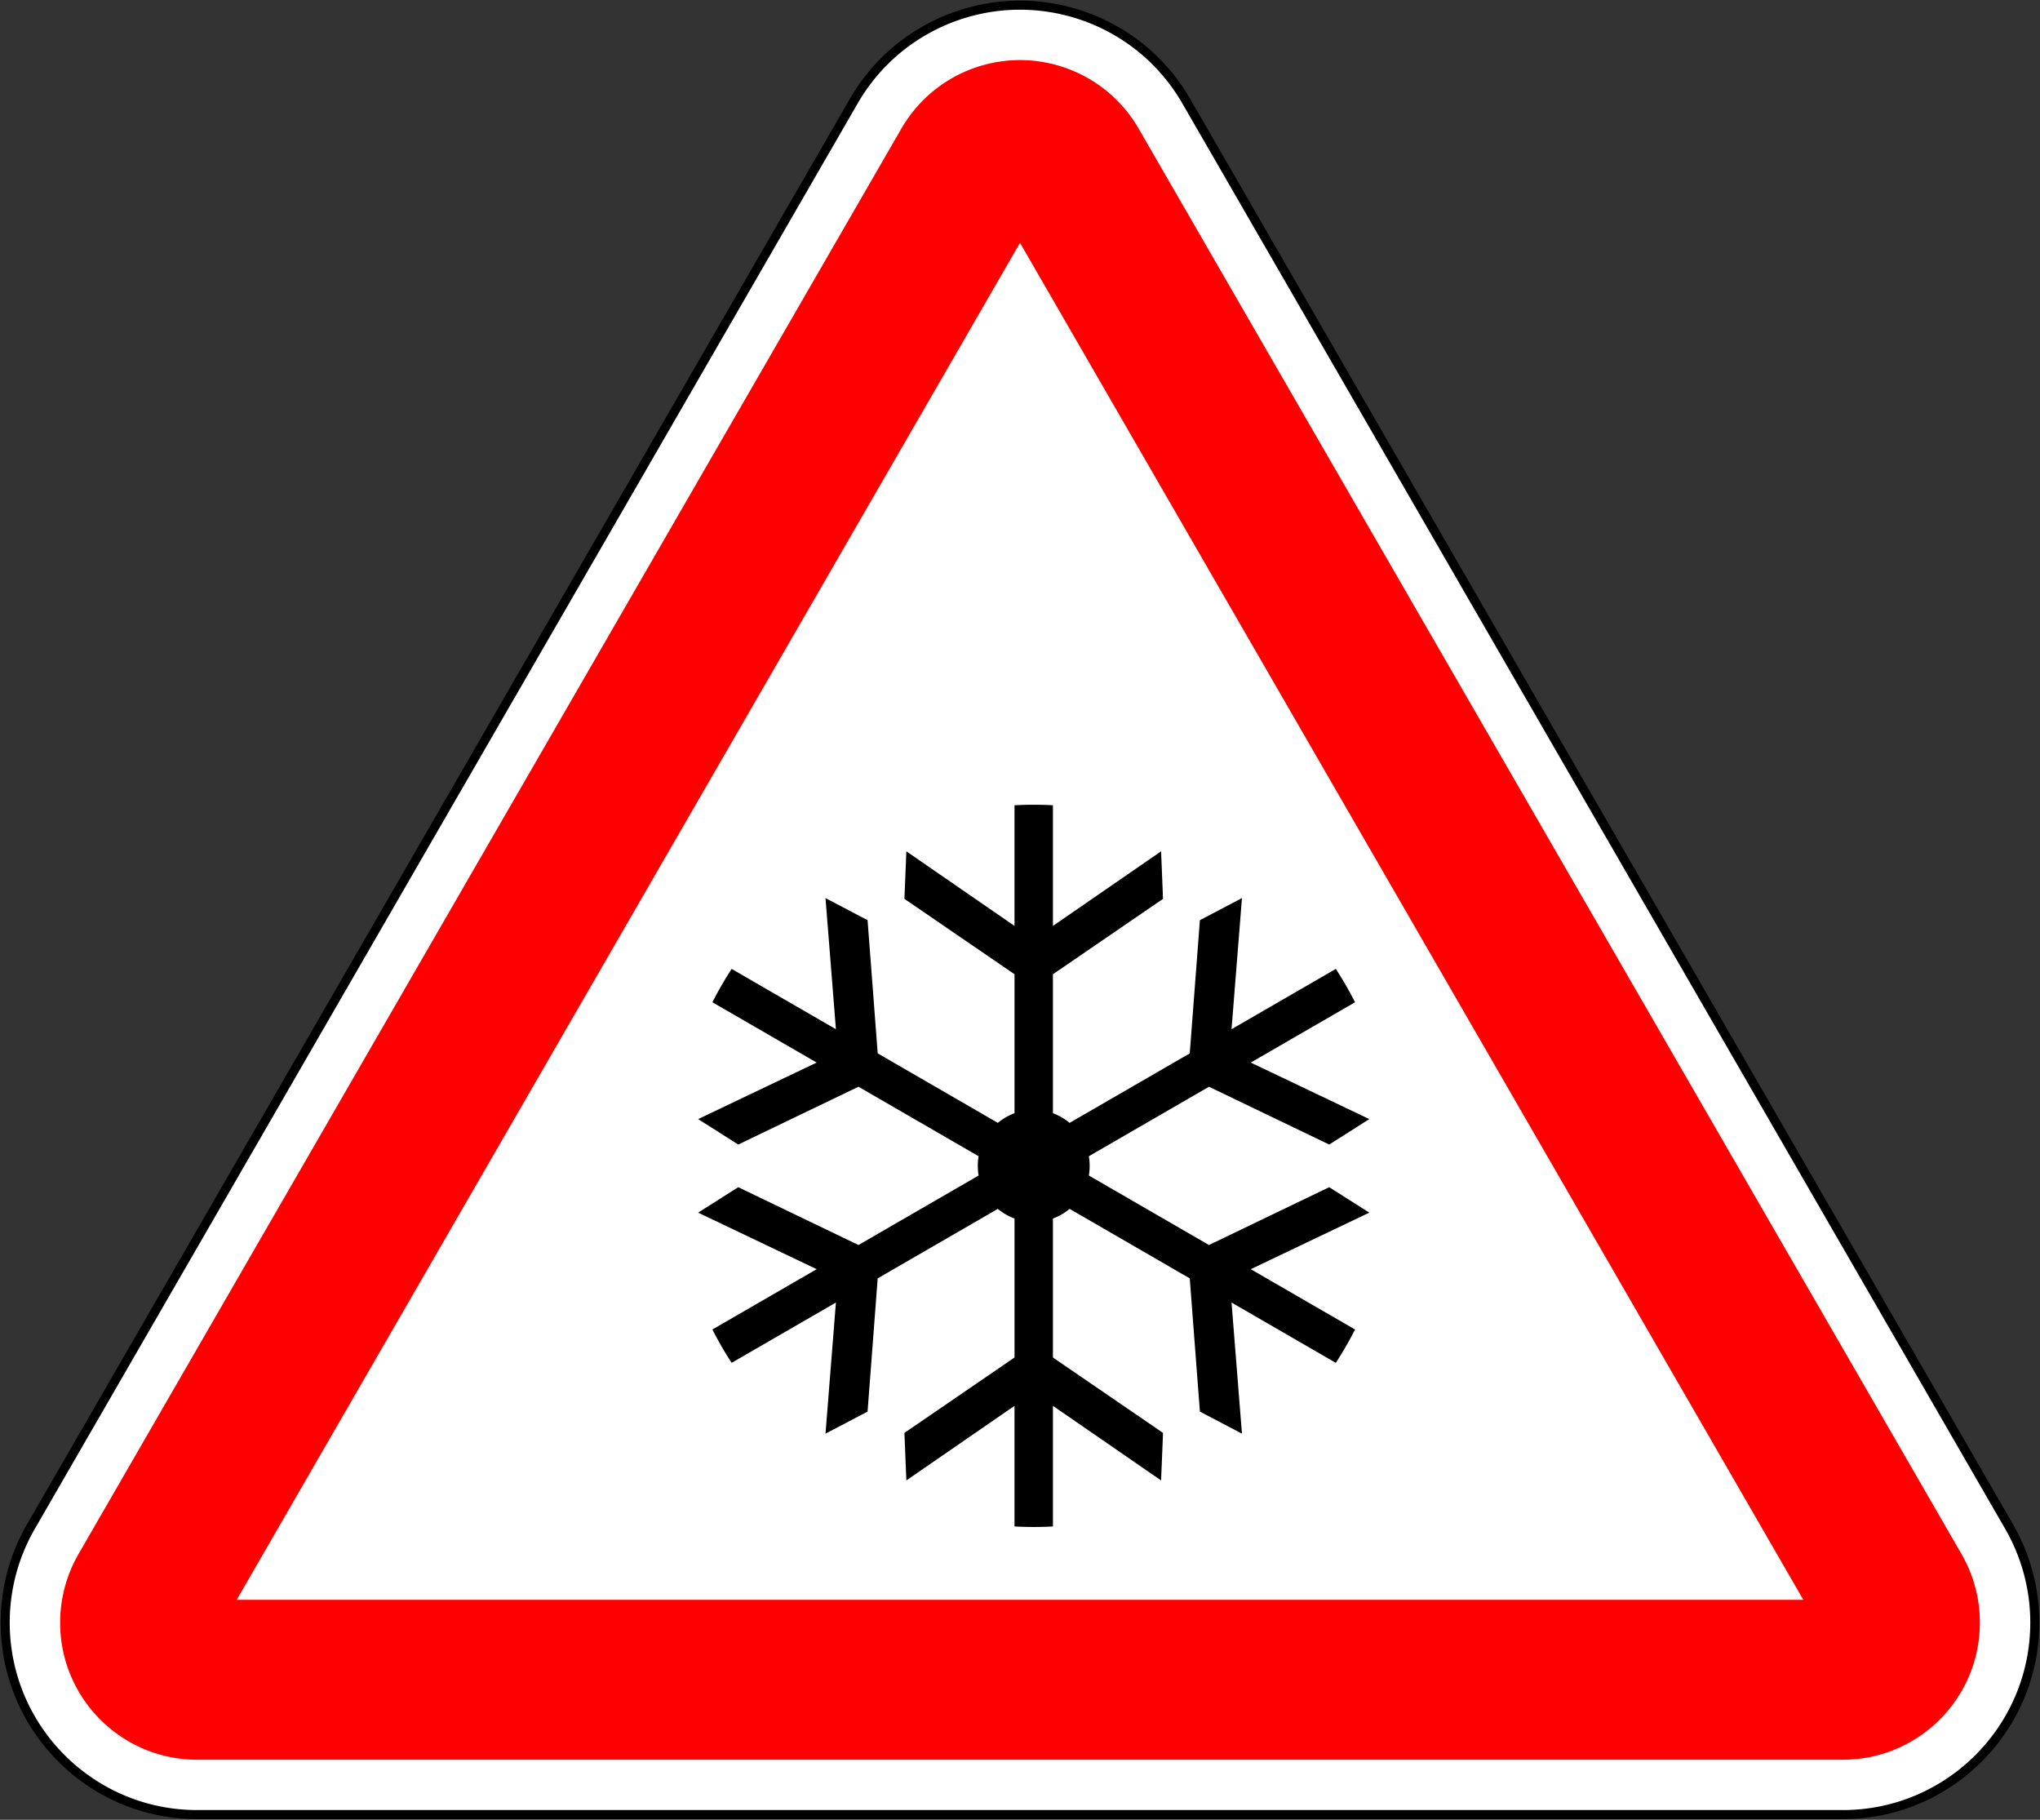 <svg xmlns="http://www.w3.org/2000/svg" width="902.128" height="804.604" version="1.0"><rect width="100%" height="100%" fill="#333333" stroke="none"/><path d="M-3637.111-6417.936c28.668.642 56.305 15.791 71.69 42.439l363.855 630.207a84.87 84.87 0 0 1 11.375 42.439c0 46.888-38.02 84.909-84.909 84.909h-727.71c-46.89 0-84.91-38.021-84.91-84.909a84.87 84.87 0 0 1 11.376-42.439l363.855-630.207c15.385-26.648 43.022-41.796 71.69-42.439.61-.014 3.078-.014 3.688 0z" style="fill:#fff;fill-opacity:1;stroke:#000;stroke-width:4;stroke-miterlimit:4;stroke-dasharray:none;stroke-opacity:1" transform="translate(4090.02 6420.247)"/><path d="M-3640.236-6393.676c-20.476.46-40.23 11.31-51.22 30.345l-363.846 630.192a60.6 60.6 0 0 0-8.125 30.312c0 33.49 27.135 60.626 60.626 60.626h727.693c33.49 0 60.625-27.135 60.625-60.626a60.6 60.6 0 0 0-8.125-30.312l-363.846-630.192c-10.99-19.034-30.743-29.886-51.22-30.345-.43-.01-2.132-.02-2.562 0" style="fill:red;fill-opacity:1;fill-rule:evenodd;stroke:none" transform="translate(4090.02 6420.247)"/><path d="m-3638.955-6312.885-346.4 599.984h692.8z" style="clip-rule:evenodd;fill:#fff;fill-opacity:1;fill-rule:evenodd;stroke:none" transform="translate(4090.02 6420.247)"/><path d="m-3545.41-5844.342 46.116 26.668c3.093-4.76 5.928-9.68 8.504-14.747l-46.115-26.667 52.422-25-17.737-11.254-53.163 25.568-53.13-30.727a25.1 25.1 0 0 0 0-8.526l53.13-30.725 53.163 25.556 17.737-11.253-52.422-24.992 46.115-26.668a162 162 0 0 0-8.504-14.745l-46.116 26.666 4.606-57.973-18.596 9.759-4.487 58.897-53.13 30.725a24.9 24.9 0 0 0-7.375-4.265v-61.447l48.685-33.339-.855-21.009-47.826 32.974v-53.336a155 155 0 0 0-17 0v53.336l-47.825-32.974-.854 21.01 48.687 33.338v61.447a25 25 0 0 0-7.373 4.265l-53.13-30.725-4.481-58.897-18.602-9.76 4.603 57.974-46.114-26.666a161 161 0 0 0-8.504 14.745l46.114 26.668-52.422 24.992 17.736 11.253 53.172-25.556 53.125 30.725a25.1 25.1 0 0 0 0 8.526l-53.125 30.727-53.172-25.568-17.736 11.254 52.422 25-46.114 26.667a160 160 0 0 0 8.504 14.747l46.114-26.668-4.603 57.973 18.602-9.757 4.48-58.903 53.131-30.727a24.6 24.6 0 0 0 7.373 4.267v61.452l-48.687 33.337.854 21.011 47.825-32.973v53.327a155 155 0 0 0 17 0v-53.327l47.826 32.974.855-21.012-48.685-33.337v-61.452a24.8 24.8 0 0 0 7.374-4.267l53.13 30.727 4.488 58.903 18.596 9.757z" style="fill:#000;fill-opacity:1;fill-rule:evenodd;stroke:none" transform="translate(4090.02 6420.247)"/></svg>